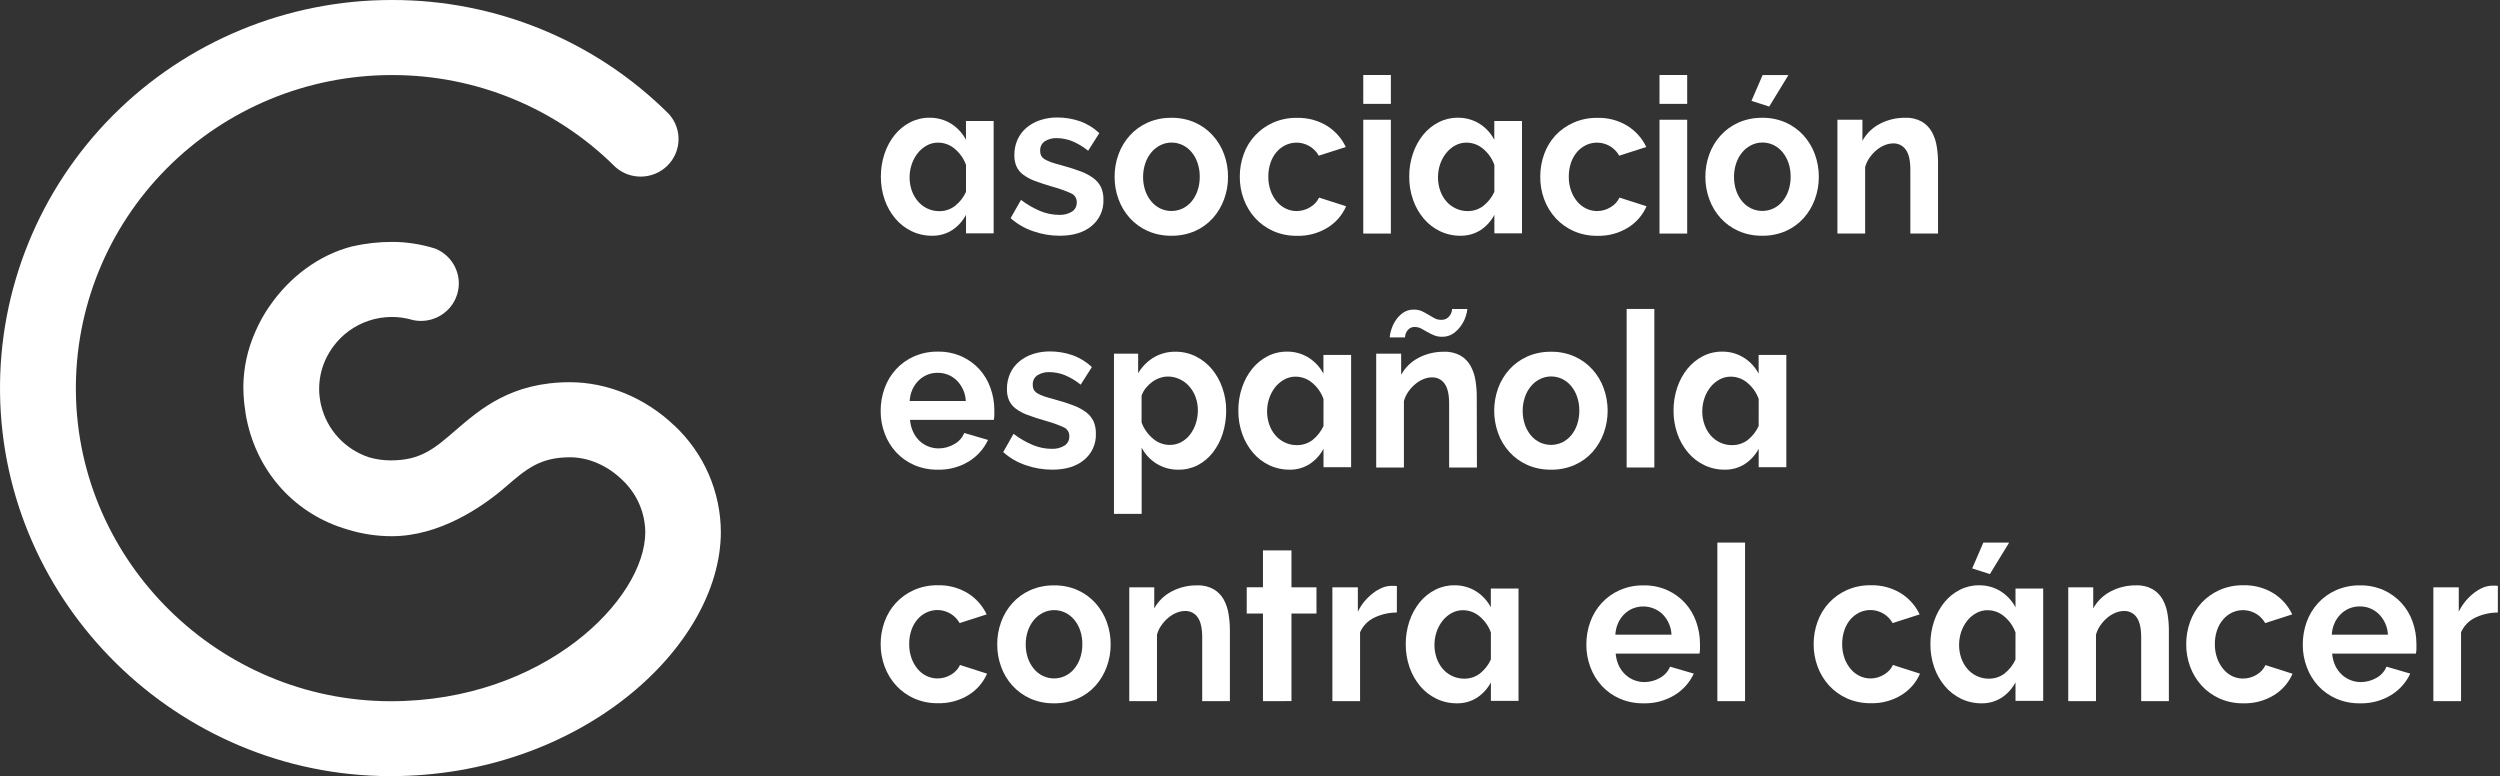 <svg width="335" height="104" viewBox="0 0 335 104" fill="none" xmlns="http://www.w3.org/2000/svg">
<rect x="0" y="0" width="335" height="104" fill="#333333" stroke="none"/>
<path d="M266.646 76.926L264.274 76.168L265.769 72.706H269.228L266.646 76.926Z" fill="white"/>
<path d="M90.331 56.998C86.494 53.332 81.417 51.225 76.394 51.218H76.354C68.51 51.218 64.354 54.813 61.017 57.688C58.232 60.097 56.393 61.693 52.361 61.693H52.339C51.357 61.692 50.38 61.551 49.438 61.276C46.244 60.217 43.826 57.602 43.041 54.356C43.008 54.223 42.975 54.09 42.946 53.954C42.917 53.817 42.895 53.641 42.874 53.483C42.852 53.325 42.83 53.174 42.812 53.019C42.783 52.724 42.765 52.426 42.765 52.124C42.765 50.875 43.011 49.638 43.49 48.483C43.603 48.221 43.719 47.965 43.853 47.714C43.947 47.534 44.045 47.354 44.15 47.192C44.292 46.952 44.448 46.722 44.611 46.495C47.049 43.127 51.385 41.68 55.382 42.901C57.943 43.423 60.485 41.932 61.256 39.456C62.027 36.98 60.775 34.328 58.363 33.328C56.508 32.734 54.571 32.426 52.622 32.415C50.791 32.409 48.966 32.612 47.182 33.019C42.703 34.162 38.761 37.167 36.11 41.039C36.074 41.089 36.038 41.136 36.005 41.186C35.66 41.696 35.338 42.218 35.04 42.757L34.997 42.847C34.707 43.375 34.446 43.925 34.206 44.468C34.206 44.489 34.188 44.511 34.177 44.536C33.166 46.827 32.632 49.297 32.607 51.797C32.609 52.562 32.65 53.326 32.73 54.087C32.748 54.292 32.788 54.493 32.817 54.698C32.879 55.172 32.941 55.643 33.031 56.103L33.053 56.182C34.529 63.411 39.65 68.954 46.573 70.952C48.493 71.549 50.493 71.852 52.506 71.851C58.834 71.851 64.568 68.001 67.705 65.284C70.49 62.872 72.332 61.276 76.376 61.276H76.397C78.824 61.276 81.344 62.354 83.313 64.241C85.295 66.064 86.436 68.614 86.468 71.294C86.468 80.327 72.851 93.964 52.379 93.964H52.313C29.361 93.928 10.456 75.352 10.169 52.548C10.026 41.33 14.421 30.522 22.373 22.538C30.325 14.554 41.172 10.059 52.491 10.058H52.556C63.781 10.046 74.545 14.481 82.454 22.376C84.46 24.163 87.525 24.084 89.435 22.196C91.344 20.307 91.43 17.268 89.631 15.277C79.822 5.48 66.467 -0.021 52.542 6.24577e-05H52.462C38.432 6.24577e-05 24.988 5.571 15.13 15.467C5.274 25.362 -0.174 38.759 0.004 52.663C0.367 80.93 23.805 103.961 52.266 104H52.35C77.645 104 96.568 86.746 96.594 71.29C96.575 65.874 94.312 60.704 90.334 56.991" fill="white"/>
<path d="M118.008 86.326C118.003 85.294 118.181 84.27 118.534 83.299C118.868 82.369 119.386 81.513 120.057 80.783C120.736 80.055 121.556 79.471 122.469 79.065C123.471 78.625 124.557 78.407 125.653 78.425C127.082 78.384 128.491 78.759 129.707 79.503C130.797 80.19 131.666 81.17 132.213 82.329L128.587 83.493C127.716 81.924 125.758 81.303 124.13 82.081C123.667 82.304 123.257 82.621 122.926 83.012C122.568 83.436 122.295 83.924 122.121 84.45C121.922 85.05 121.824 85.679 121.83 86.311C121.823 86.945 121.926 87.575 122.135 88.173C122.318 88.703 122.595 89.195 122.951 89.629C123.279 90.027 123.689 90.349 124.155 90.575C124.611 90.799 125.114 90.915 125.624 90.912C126.276 90.915 126.915 90.733 127.466 90.388C127.981 90.091 128.391 89.644 128.641 89.108L132.268 90.269C131.758 91.447 130.897 92.442 129.802 93.123C128.565 93.886 127.13 94.271 125.675 94.23C124.579 94.246 123.493 94.028 122.49 93.59C121.577 93.181 120.758 92.592 120.082 91.858C119.411 91.119 118.889 90.258 118.545 89.324C118.187 88.364 118.005 87.349 118.008 86.326Z" fill="white"/>
<path d="M141.24 94.245C140.145 94.261 139.059 94.043 138.056 93.605C137.145 93.198 136.33 92.608 135.663 91.872C135.001 91.137 134.489 90.283 134.154 89.356C133.801 88.395 133.623 87.38 133.628 86.358C133.621 85.326 133.799 84.302 134.154 83.332C134.489 82.404 135.001 81.55 135.663 80.815C136.329 80.078 137.145 79.488 138.056 79.083C139.058 78.644 140.145 78.425 141.24 78.443C142.332 78.424 143.416 78.642 144.413 79.083C145.319 79.49 146.13 80.08 146.792 80.815C147.454 81.55 147.966 82.404 148.301 83.332C148.656 84.302 148.834 85.326 148.827 86.358C148.832 87.38 148.654 88.395 148.301 89.356C147.967 90.28 147.46 91.134 146.807 91.872C146.146 92.61 145.333 93.201 144.424 93.605C143.422 94.043 142.336 94.261 141.24 94.245ZM137.447 86.337C137.439 86.965 137.537 87.591 137.737 88.188C137.917 88.711 138.19 89.198 138.542 89.626C138.87 90.023 139.281 90.346 139.746 90.571C140.692 91.022 141.792 91.022 142.738 90.571C143.204 90.346 143.614 90.023 143.942 89.626C144.298 89.194 144.57 88.7 144.743 88.17C144.944 87.57 145.042 86.94 145.034 86.308C145.04 85.685 144.942 85.065 144.743 84.475C144.566 83.951 144.294 83.464 143.942 83.037C143.613 82.64 143.203 82.318 142.738 82.091C142.271 81.868 141.759 81.753 141.24 81.757C140.72 81.756 140.208 81.88 139.746 82.117C139.283 82.352 138.873 82.678 138.542 83.076C138.188 83.51 137.916 84.003 137.737 84.532C137.541 85.12 137.443 85.736 137.447 86.355V86.337Z" fill="white"/>
<path d="M164.806 93.953H161.096V85.395C161.096 84.173 160.893 83.28 160.487 82.717C160.106 82.167 159.469 81.849 158.797 81.872C158.407 81.877 158.021 81.956 157.661 82.106C157.267 82.266 156.9 82.487 156.573 82.76C156.22 83.053 155.908 83.392 155.645 83.766C155.366 84.153 155.16 84.587 155.036 85.046V93.953H151.322V78.702H154.67V81.523C155.203 80.557 156.013 79.768 156.998 79.255C158.055 78.7 159.236 78.419 160.432 78.439C161.205 78.406 161.971 78.588 162.644 78.964C163.2 79.297 163.659 79.768 163.975 80.33C164.3 80.93 164.52 81.58 164.624 82.253C164.745 82.974 164.806 83.704 164.806 84.435V93.953Z" fill="white"/>
<path d="M169.237 93.953V82.214H167.062V78.695H169.237V73.752H173.056V78.702H176.407V82.214H173.056V93.946L169.237 93.953Z" fill="white"/>
<path d="M187.177 82.077C186.133 82.078 185.102 82.311 184.16 82.76C183.305 83.166 182.627 83.864 182.249 84.726V93.953H178.539V78.702H181.952V81.962C182.2 81.457 182.506 80.983 182.866 80.549C183.204 80.151 183.585 79.789 184.001 79.471C184.377 79.177 184.792 78.935 185.234 78.752C185.615 78.594 186.024 78.51 186.438 78.504H186.895C186.992 78.504 187.089 78.514 187.185 78.533L187.177 82.077Z" fill="white"/>
<path d="M195.235 94.245C194.283 94.254 193.34 94.045 192.483 93.633C191.646 93.228 190.904 92.653 190.307 91.944C189.682 91.198 189.199 90.345 188.882 89.428C188.535 88.43 188.362 87.381 188.37 86.326C188.363 85.273 188.531 84.226 188.867 83.227C189.172 82.315 189.636 81.464 190.238 80.711C190.801 80.018 191.504 79.448 192.302 79.04C193.097 78.631 193.981 78.421 194.876 78.429C195.901 78.413 196.908 78.69 197.778 79.227C198.624 79.757 199.312 80.502 199.772 81.383V78.867H203.482V93.917H199.78V91.441C199.346 92.261 198.713 92.962 197.937 93.479C197.133 93.994 196.193 94.26 195.235 94.245ZM199.78 84.755C199.478 83.916 198.956 83.171 198.267 82.598C197.65 82.065 196.859 81.77 196.041 81.768C195.502 81.763 194.972 81.898 194.503 82.16C194.029 82.424 193.614 82.781 193.284 83.209C192.937 83.656 192.67 84.158 192.494 84.694C192.309 85.252 192.216 85.836 192.218 86.423C192.215 87.022 192.313 87.617 192.508 88.184C192.689 88.709 192.965 89.197 193.324 89.622C193.671 90.028 194.101 90.355 194.586 90.582C195.083 90.82 195.627 90.943 196.178 90.941C196.954 90.959 197.712 90.711 198.325 90.24C198.95 89.741 199.447 89.103 199.776 88.378L199.78 84.755Z" fill="white"/>
<path d="M220.212 94.245C219.127 94.26 218.052 94.047 217.057 93.619C216.143 93.223 215.323 92.642 214.649 91.915C213.975 91.184 213.453 90.329 213.111 89.399C212.75 88.439 212.567 87.422 212.571 86.398C212.563 85.352 212.741 84.313 213.096 83.328C213.434 82.399 213.951 81.544 214.62 80.812C215.297 80.074 216.122 79.484 217.042 79.079C218.049 78.64 219.14 78.422 220.241 78.439C221.332 78.42 222.414 78.639 223.41 79.079C224.314 79.486 225.125 80.07 225.793 80.797C226.456 81.528 226.964 82.384 227.287 83.314C227.628 84.267 227.801 85.271 227.798 86.283C227.798 86.534 227.798 86.779 227.798 87.002C227.793 87.197 227.77 87.392 227.729 87.584H216.502C216.545 88.138 216.686 88.681 216.919 89.187C217.128 89.633 217.418 90.038 217.775 90.38C218.471 91.034 219.394 91.398 220.353 91.398C221.088 91.397 221.81 91.201 222.442 90.83C223.053 90.502 223.528 89.971 223.784 89.331L226.968 90.262C226.418 91.448 225.527 92.449 224.408 93.137C223.148 93.904 221.689 94.289 220.212 94.245ZM223.98 85.046C223.937 84.013 223.508 83.033 222.776 82.296C221.717 81.279 220.15 80.981 218.786 81.538C218.357 81.721 217.967 81.983 217.637 82.311C217.294 82.656 217.018 83.061 216.821 83.504C216.606 83.992 216.483 84.514 216.458 85.046H223.98Z" fill="white"/>
<path d="M230.127 72.706H233.837V93.953H230.127V72.706Z" fill="white"/>
<path d="M243.029 86.326C243.023 85.294 243.201 84.269 243.555 83.299C243.888 82.368 244.406 81.513 245.078 80.783C245.756 80.055 246.575 79.47 247.487 79.065C248.489 78.625 249.575 78.407 250.671 78.425C252.101 78.384 253.511 78.759 254.729 79.503C255.817 80.191 256.686 81.171 257.235 82.329L253.608 83.493C252.737 81.924 250.779 81.303 249.151 82.081C248.689 82.305 248.279 82.622 247.947 83.012C247.59 83.436 247.318 83.924 247.146 84.45C246.944 85.05 246.845 85.679 246.852 86.311C246.844 86.945 246.947 87.575 247.156 88.173C247.339 88.703 247.617 89.197 247.976 89.629C248.304 90.027 248.715 90.349 249.18 90.575C249.631 90.796 250.127 90.912 250.631 90.912C251.283 90.916 251.922 90.734 252.473 90.388C252.989 90.091 253.401 89.644 253.652 89.108L257.278 90.269C256.769 91.448 255.909 92.443 254.812 93.123C253.577 93.886 252.143 94.271 250.689 94.23C249.593 94.246 248.507 94.028 247.505 93.59C246.59 93.181 245.769 92.592 245.093 91.858C244.422 91.118 243.902 90.258 243.559 89.324C243.202 88.364 243.023 87.349 243.029 86.326Z" fill="white"/>
<path d="M265.54 94.245C264.587 94.254 263.645 94.045 262.788 93.633C261.951 93.228 261.209 92.653 260.612 91.944C259.987 91.198 259.504 90.345 259.186 89.428C258.84 88.43 258.667 87.381 258.675 86.326C258.667 85.273 258.835 84.226 259.172 83.227C259.476 82.315 259.94 81.464 260.543 80.711C261.106 80.018 261.809 79.449 262.606 79.04C263.401 78.631 264.285 78.421 265.181 78.429C266.205 78.413 267.213 78.69 268.082 79.227C268.928 79.757 269.617 80.502 270.077 81.383V78.867H273.787V93.917H270.077V91.441C269.643 92.261 269.01 92.962 268.235 93.479C267.433 93.993 266.495 94.26 265.54 94.245ZM270.077 84.755C269.775 83.916 269.253 83.171 268.565 82.598C267.947 82.065 267.157 81.77 266.338 81.768C265.8 81.763 265.27 81.898 264.8 82.16C264.326 82.424 263.912 82.781 263.582 83.209C263.235 83.656 262.967 84.158 262.791 84.694C262.608 85.252 262.515 85.836 262.516 86.423C262.513 87.022 262.611 87.617 262.806 88.184C262.986 88.71 263.264 89.198 263.625 89.622C263.97 90.028 264.399 90.356 264.884 90.582C265.38 90.82 265.924 90.943 266.476 90.941C267.251 90.959 268.01 90.711 268.623 90.24C269.247 89.741 269.744 89.103 270.073 88.378L270.077 84.755Z" fill="white"/>
<path d="M290.628 93.953H286.918V85.395C286.918 84.173 286.715 83.28 286.309 82.717C285.928 82.167 285.291 81.849 284.619 81.872C284.229 81.877 283.843 81.956 283.484 82.106C283.09 82.268 282.723 82.488 282.396 82.76C282.045 83.054 281.734 83.393 281.471 83.766C281.192 84.153 280.986 84.587 280.862 85.046V93.953H277.145V78.702H280.492V81.523C281.025 80.557 281.836 79.768 282.82 79.255C283.877 78.7 285.058 78.419 286.254 78.439C287.027 78.406 287.793 78.588 288.467 78.964C289.023 79.297 289.482 79.768 289.798 80.33C290.122 80.93 290.342 81.58 290.447 82.253C290.567 82.974 290.628 83.704 290.628 84.435V93.953Z" fill="white"/>
<path d="M292.953 86.326C292.949 85.294 293.127 84.27 293.479 83.299C293.814 82.369 294.331 81.513 295.002 80.783C295.681 80.055 296.502 79.471 297.414 79.065C298.416 78.625 299.502 78.407 300.598 78.425C302.027 78.384 303.436 78.759 304.653 79.503C305.742 80.19 306.611 81.17 307.159 82.329L303.532 83.493C302.658 81.936 300.711 81.321 299.089 82.091C298.627 82.315 298.217 82.632 297.885 83.022C297.528 83.447 297.254 83.935 297.08 84.46C296.882 85.061 296.784 85.69 296.79 86.322C296.782 86.956 296.886 87.586 297.095 88.184C297.278 88.713 297.554 89.206 297.911 89.64C298.231 90.036 298.633 90.36 299.089 90.589C299.546 90.814 300.049 90.929 300.558 90.927C301.21 90.93 301.85 90.748 302.401 90.402C302.915 90.105 303.326 89.658 303.576 89.122L307.202 90.283C306.692 91.461 305.832 92.457 304.736 93.137C303.5 93.9 302.065 94.285 300.609 94.245C299.514 94.261 298.427 94.043 297.425 93.605C296.512 93.196 295.692 92.606 295.017 91.872C294.346 91.132 293.825 90.272 293.479 89.338C293.124 88.373 292.946 87.353 292.953 86.326Z" fill="white"/>
<path d="M316.214 94.245C315.129 94.26 314.053 94.047 313.059 93.619C312.145 93.222 311.324 92.641 310.647 91.915C309.976 91.183 309.455 90.328 309.113 89.399C308.75 88.439 308.567 87.422 308.572 86.398C308.565 85.352 308.743 84.313 309.098 83.328C309.433 82.398 309.951 81.543 310.621 80.812C311.299 80.074 312.124 79.484 313.044 79.079C314.051 78.64 315.142 78.422 316.243 78.439C317.334 78.421 318.416 78.639 319.412 79.079C320.316 79.486 321.126 80.07 321.795 80.797C322.457 81.529 322.965 82.385 323.289 83.314C323.63 84.267 323.803 85.271 323.8 86.283C323.8 86.534 323.8 86.779 323.8 87.002C323.797 87.197 323.773 87.392 323.731 87.584H312.507C312.549 88.138 312.689 88.681 312.921 89.187C313.131 89.634 313.422 90.038 313.78 90.38C314.124 90.706 314.528 90.963 314.97 91.135C315.41 91.31 315.881 91.399 316.355 91.398C317.091 91.398 317.814 91.202 318.448 90.83C319.058 90.501 319.533 89.971 319.789 89.331L322.973 90.262C322.422 91.448 321.532 92.448 320.413 93.137C319.152 93.905 317.692 94.289 316.214 94.245ZM319.982 85.046C319.938 84.013 319.507 83.032 318.774 82.296C318.089 81.616 317.154 81.243 316.185 81.261C315.705 81.258 315.23 81.352 314.788 81.538C314.359 81.721 313.969 81.983 313.639 82.311C313.295 82.655 313.018 83.06 312.823 83.504C312.607 83.992 312.485 84.514 312.46 85.046H319.982Z" fill="white"/>
<path d="M334.712 82.077C333.667 82.078 332.634 82.311 331.691 82.76C330.837 83.166 330.158 83.864 329.78 84.726V93.953H326.07V78.702H329.476V81.962C329.953 80.977 330.656 80.115 331.528 79.446C331.903 79.151 332.316 78.909 332.758 78.727C333.139 78.569 333.548 78.485 333.962 78.479H334.419C334.517 78.479 334.616 78.489 334.712 78.508V82.077Z" fill="white"/>
<path d="M125.653 62.936C124.567 62.952 123.49 62.739 122.494 62.311C121.581 61.914 120.762 61.334 120.086 60.607C119.413 59.876 118.89 59.021 118.548 58.091C118.187 57.132 118.004 56.117 118.008 55.093C118.002 54.047 118.18 53.009 118.534 52.023C118.87 51.088 119.387 50.227 120.057 49.489C120.736 48.753 121.561 48.163 122.48 47.757C123.488 47.32 124.578 47.102 125.678 47.117C126.77 47.1 127.853 47.318 128.851 47.757C129.754 48.163 130.563 48.748 131.23 49.475C131.893 50.206 132.401 51.062 132.725 51.991C133.069 52.944 133.243 53.948 133.24 54.96C133.24 55.215 133.24 55.456 133.24 55.679C133.234 55.875 133.211 56.07 133.171 56.261H121.943C121.985 56.815 122.125 57.356 122.356 57.861C122.559 58.312 122.846 58.72 123.201 59.065C123.545 59.391 123.949 59.649 124.391 59.824C124.832 59.997 125.302 60.086 125.776 60.086C126.511 60.086 127.233 59.89 127.865 59.518C128.476 59.189 128.952 58.659 129.21 58.019L132.395 58.95C131.844 60.138 130.952 61.138 129.831 61.826C128.577 62.591 127.125 62.977 125.653 62.936ZM129.417 53.738C129.375 52.705 128.945 51.725 128.213 50.988C127.527 50.311 126.592 49.939 125.624 49.957C125.143 49.952 124.666 50.046 124.224 50.233C123.795 50.413 123.406 50.675 123.078 51.003C122.735 51.349 122.457 51.753 122.258 52.196C122.046 52.684 121.923 53.207 121.896 53.738H129.417Z" fill="white"/>
<path d="M140.994 62.936C139.777 62.936 138.568 62.73 137.422 62.325C136.314 61.952 135.296 61.358 134.43 60.578L135.815 58.134C136.609 58.743 137.479 59.247 138.404 59.633C139.198 59.965 140.049 60.138 140.91 60.143C141.523 60.176 142.132 60.023 142.655 59.705C143.071 59.425 143.311 58.952 143.289 58.454C143.31 57.942 143.014 57.469 142.542 57.261C141.756 56.903 140.941 56.611 140.105 56.387C139.166 56.117 138.361 55.855 137.697 55.603C137.122 55.398 136.58 55.108 136.091 54.744C135.708 54.453 135.404 54.073 135.206 53.637C135.01 53.162 134.916 52.652 134.93 52.138C134.918 51.417 135.064 50.703 135.358 50.043C135.635 49.432 136.046 48.89 136.562 48.458C137.096 48.01 137.711 47.668 138.375 47.451C139.103 47.211 139.864 47.089 140.631 47.092C141.672 47.084 142.707 47.251 143.692 47.588C144.668 47.933 145.56 48.478 146.31 49.187L144.812 51.545C144.166 51.016 143.444 50.584 142.669 50.266C142.015 50.003 141.316 49.866 140.609 49.863C140.054 49.844 139.506 49.986 139.032 50.273C138.596 50.562 138.352 51.063 138.393 51.581C138.384 51.814 138.436 52.044 138.546 52.25C138.665 52.444 138.832 52.605 139.032 52.717C139.302 52.873 139.587 53.001 139.884 53.098C140.247 53.224 140.693 53.357 141.226 53.494C142.223 53.763 143.079 54.036 143.79 54.306C144.413 54.532 145.001 54.845 145.534 55.237C145.958 55.556 146.299 55.97 146.531 56.445C146.754 56.965 146.862 57.526 146.847 58.091C146.909 59.45 146.325 60.759 145.269 61.628C144.227 62.5 142.802 62.936 140.994 62.936Z" fill="white"/>
<path d="M157.965 62.936C156.912 62.962 155.874 62.683 154.977 62.135C154.128 61.607 153.439 60.862 152.982 59.978V68.856H149.272V47.394H152.511V50.014C153.017 49.151 153.731 48.426 154.589 47.904C155.475 47.38 156.491 47.112 157.523 47.131C158.464 47.123 159.394 47.337 160.236 47.757C161.06 48.169 161.791 48.744 162.382 49.446C163.003 50.193 163.481 51.046 163.793 51.962C164.14 52.94 164.314 53.97 164.308 55.007C164.314 56.062 164.155 57.112 163.837 58.12C163.55 59.028 163.104 59.88 162.52 60.636C161.981 61.335 161.298 61.911 160.515 62.325C159.729 62.734 158.853 62.944 157.965 62.936ZM156.721 59.619C157.255 59.629 157.783 59.505 158.255 59.259C158.726 59.007 159.138 58.66 159.463 58.238C159.805 57.791 160.066 57.289 160.236 56.754C160.421 56.191 160.516 55.602 160.515 55.01C160.521 54.398 160.418 53.79 160.21 53.213C160.021 52.686 159.735 52.198 159.365 51.775C159.012 51.373 158.578 51.046 158.092 50.816C157.595 50.577 157.049 50.454 156.497 50.456C156.126 50.459 155.758 50.523 155.409 50.647C155.04 50.772 154.694 50.954 154.382 51.186C154.068 51.421 153.784 51.694 153.537 51.998C153.292 52.304 153.101 52.65 152.972 53.019V56.614C153.281 57.452 153.806 58.195 154.495 58.77C155.108 59.313 155.9 59.614 156.721 59.619Z" fill="white"/>
<path d="M172.809 62.936C171.855 62.945 170.912 62.736 170.053 62.325C169.215 61.922 168.473 61.346 167.877 60.636C167.25 59.89 166.766 59.038 166.448 58.12C166.101 57.123 165.928 56.075 165.937 55.021C165.928 53.967 166.097 52.918 166.437 51.919C166.738 51.006 167.201 50.154 167.805 49.403C168.369 48.71 169.071 48.14 169.868 47.728C170.664 47.321 171.547 47.111 172.443 47.117C173.468 47.102 174.475 47.38 175.344 47.919C176.191 48.448 176.88 49.193 177.339 50.075V47.559H181.049V62.606H177.35V60.133C176.916 60.953 176.283 61.654 175.507 62.171C174.705 62.686 173.765 62.953 172.809 62.936ZM177.35 53.458C177.049 52.618 176.528 51.874 175.841 51.301C175.222 50.768 174.43 50.473 173.611 50.471C173.072 50.467 172.542 50.603 172.073 50.866C171.601 51.132 171.187 51.487 170.854 51.912C170.509 52.359 170.243 52.861 170.067 53.397C169.881 53.955 169.787 54.54 169.788 55.129C169.785 55.728 169.884 56.324 170.082 56.89C170.26 57.416 170.537 57.904 170.898 58.328C171.244 58.733 171.673 59.06 172.156 59.288C172.653 59.526 173.197 59.649 173.748 59.647C174.523 59.665 175.281 59.419 175.895 58.95C176.519 58.449 177.016 57.81 177.346 57.084L177.35 53.458Z" fill="white"/>
<path d="M197.908 62.645H194.184V54.087C194.184 52.864 193.981 51.973 193.574 51.412C193.195 50.862 192.557 50.543 191.884 50.568C191.494 50.571 191.109 50.65 190.749 50.801C190.355 50.963 189.988 51.183 189.661 51.456C189.308 51.748 188.996 52.085 188.733 52.458C188.457 52.847 188.251 53.28 188.124 53.738V62.645H184.41V47.394H187.754V50.222C188.285 49.254 189.094 48.464 190.078 47.951C191.136 47.397 192.317 47.117 193.513 47.135C194.286 47.103 195.053 47.285 195.729 47.66C196.285 47.992 196.743 48.464 197.056 49.029C197.384 49.627 197.605 50.276 197.709 50.949C197.828 51.67 197.887 52.4 197.886 53.13L197.908 62.645ZM193.23 45.126C192.857 45.132 192.487 45.062 192.142 44.921C191.829 44.793 191.526 44.643 191.235 44.471C190.967 44.31 190.699 44.159 190.434 44.022C190.173 43.887 189.883 43.816 189.589 43.817C189.331 43.804 189.076 43.876 188.864 44.022C188.699 44.147 188.563 44.305 188.465 44.486C188.38 44.635 188.323 44.798 188.298 44.967C188.28 45.111 188.269 45.194 188.269 45.215H186.22C186.241 44.914 186.297 44.616 186.387 44.328C186.508 43.888 186.689 43.467 186.927 43.077C187.186 42.648 187.524 42.273 187.924 41.97C188.367 41.64 188.909 41.47 189.462 41.488C189.837 41.48 190.208 41.555 190.55 41.707C190.844 41.848 191.131 42.004 191.409 42.174C191.678 42.34 191.942 42.494 192.211 42.638C192.486 42.787 192.796 42.863 193.11 42.857C193.389 42.873 193.665 42.801 193.901 42.653C194.081 42.533 194.233 42.374 194.343 42.189C194.436 42.035 194.502 41.868 194.539 41.693C194.558 41.596 194.571 41.499 194.579 41.402H196.628C196.602 41.679 196.546 41.952 196.461 42.218C196.336 42.66 196.145 43.082 195.895 43.468C195.614 43.909 195.258 44.298 194.844 44.619C194.376 44.969 193.801 45.148 193.215 45.126H193.23Z" fill="white"/>
<path d="M207.835 62.936C206.739 62.954 205.653 62.736 204.651 62.297C203.739 61.892 202.924 61.301 202.257 60.564C201.596 59.829 201.083 58.975 200.749 58.048C200.047 56.1 200.047 53.971 200.749 52.023C201.084 51.096 201.596 50.242 202.257 49.507C202.925 48.771 203.74 48.181 204.651 47.775C205.653 47.337 206.739 47.119 207.835 47.135C208.927 47.117 210.01 47.336 211.008 47.775C211.913 48.183 212.723 48.773 213.387 49.507C214.048 50.242 214.56 51.096 214.896 52.023C215.602 53.971 215.602 56.101 214.896 58.048C214.562 58.972 214.055 59.826 213.402 60.564C212.741 61.303 211.929 61.894 211.019 62.297C210.017 62.736 208.93 62.955 207.835 62.936ZM204.041 55.05C204.033 55.678 204.132 56.303 204.335 56.898C204.513 57.421 204.784 57.908 205.137 58.335C205.465 58.732 205.876 59.054 206.341 59.281C207.287 59.727 208.386 59.727 209.333 59.281C209.797 59.054 210.208 58.732 210.537 58.335C210.891 57.903 211.162 57.409 211.338 56.88C211.539 56.279 211.637 55.65 211.628 55.018C211.636 54.395 211.537 53.775 211.338 53.184C211.164 52.654 210.892 52.161 210.537 51.729C210.208 51.331 209.798 51.007 209.333 50.78C208.866 50.556 208.353 50.442 207.835 50.445C207.315 50.445 206.802 50.568 206.341 50.805C205.876 51.038 205.466 51.365 205.137 51.765C204.781 52.197 204.509 52.69 204.335 53.22C204.135 53.81 204.036 54.428 204.041 55.05Z" fill="white"/>
<path d="M217.971 41.398H221.681V62.645H217.971V41.398Z" fill="white"/>
<path d="M231.124 62.936C230.17 62.946 229.227 62.737 228.368 62.325C227.53 61.921 226.788 61.345 226.192 60.636C225.567 59.889 225.084 59.037 224.767 58.12C224.42 57.123 224.247 56.075 224.255 55.021C224.247 53.967 224.415 52.919 224.752 51.919C225.055 51.007 225.519 50.155 226.123 49.403C226.687 48.71 227.39 48.14 228.186 47.728C228.982 47.321 229.866 47.111 230.761 47.117C231.786 47.102 232.793 47.38 233.662 47.919C234.51 48.448 235.198 49.193 235.657 50.075V47.559H239.367V62.606H235.664V60.133C235.231 60.953 234.597 61.654 233.822 62.171C233.019 62.686 232.08 62.953 231.124 62.936ZM235.664 53.458C235.363 52.619 234.842 51.875 234.156 51.301C233.537 50.768 232.745 50.473 231.925 50.471C231.387 50.467 230.857 50.603 230.388 50.866C229.915 51.13 229.5 51.486 229.169 51.912C228.822 52.358 228.556 52.86 228.382 53.397C228.196 53.955 228.102 54.54 228.103 55.129C228.099 55.728 228.199 56.324 228.397 56.89C228.575 57.416 228.852 57.904 229.213 58.328C229.559 58.733 229.988 59.06 230.471 59.288C230.967 59.526 231.512 59.649 232.063 59.647C232.838 59.665 233.596 59.419 234.21 58.95C234.834 58.449 235.331 57.81 235.661 57.084L235.664 53.458Z" fill="white"/>
<path d="M124.906 31.589C123.952 31.598 123.009 31.389 122.15 30.977C121.313 30.572 120.571 29.997 119.974 29.288C119.349 28.542 118.866 27.69 118.549 26.772C118.202 25.776 118.029 24.728 118.037 23.674C118.029 22.621 118.197 21.574 118.534 20.575C118.839 19.663 119.303 18.811 119.905 18.059C120.469 17.366 121.171 16.797 121.969 16.387C122.764 15.979 123.648 15.769 124.543 15.776C125.568 15.76 126.575 16.037 127.445 16.574C128.291 17.105 128.979 17.85 129.439 18.731V16.215H133.149V31.265H129.447V28.788C129.013 29.609 128.38 30.31 127.604 30.827C126.801 31.341 125.862 31.606 124.906 31.589ZM129.447 22.099C129.146 21.26 128.625 20.516 127.938 19.942C127.319 19.409 126.527 19.115 125.708 19.112C125.169 19.107 124.639 19.242 124.17 19.504C123.696 19.768 123.281 20.125 122.951 20.553C122.604 20.999 122.338 21.502 122.164 22.038C121.978 22.596 121.884 23.18 121.885 23.767C121.882 24.366 121.98 24.961 122.175 25.528C122.355 26.054 122.633 26.542 122.995 26.966C123.338 27.376 123.768 27.708 124.253 27.937C124.75 28.175 125.294 28.298 125.845 28.296C126.623 28.309 127.382 28.055 127.992 27.577C128.617 27.078 129.114 26.44 129.443 25.715L129.447 22.099Z" fill="white"/>
<path d="M141.991 31.589C140.774 31.588 139.565 31.382 138.419 30.977C137.312 30.602 136.295 30.008 135.427 29.231L136.812 26.786C137.608 27.393 138.478 27.896 139.401 28.285C140.196 28.614 141.047 28.786 141.907 28.792C142.52 28.825 143.128 28.674 143.652 28.357C144.068 28.077 144.308 27.604 144.286 27.106C144.307 26.594 144.011 26.122 143.539 25.913C142.753 25.555 141.938 25.263 141.102 25.039C140.163 24.766 139.358 24.504 138.694 24.252C138.118 24.048 137.576 23.758 137.088 23.393C136.705 23.103 136.402 22.724 136.203 22.29C136.006 21.814 135.911 21.304 135.924 20.791C135.912 20.069 136.06 19.354 136.355 18.695C136.633 18.084 137.044 17.541 137.559 17.106C138.094 16.661 138.709 16.32 139.372 16.104C140.099 15.861 140.861 15.74 141.628 15.744C142.669 15.736 143.704 15.903 144.689 16.236C145.665 16.583 146.557 17.13 147.307 17.84L145.81 20.198C145.162 19.669 144.44 19.237 143.666 18.914C143.01 18.651 142.31 18.514 141.603 18.508C141.047 18.489 140.498 18.631 140.022 18.914C139.586 19.206 139.343 19.707 139.387 20.226C139.378 20.459 139.431 20.689 139.539 20.895C139.658 21.087 139.824 21.247 140.022 21.359C140.298 21.52 140.591 21.652 140.896 21.754C141.258 21.88 141.704 22.009 142.237 22.146C143.235 22.419 144.091 22.689 144.801 22.962C145.425 23.187 146.013 23.5 146.546 23.893C146.971 24.211 147.313 24.625 147.543 25.101C147.766 25.619 147.874 26.18 147.859 26.743C147.92 28.102 147.336 29.411 146.281 30.28C145.229 31.155 143.799 31.591 141.991 31.589Z" fill="white"/>
<path d="M156.969 31.589C155.873 31.605 154.787 31.387 153.785 30.949C152.874 30.543 152.059 29.953 151.391 29.216C150.73 28.481 150.218 27.627 149.882 26.7C149.529 25.74 149.351 24.724 149.357 23.702C149.35 22.671 149.528 21.646 149.882 20.676C150.217 19.749 150.73 18.894 151.391 18.16C152.058 17.422 152.873 16.832 153.785 16.427C154.787 15.988 155.873 15.77 156.969 15.787C158.061 15.768 159.144 15.986 160.142 16.427C161.048 16.834 161.858 17.424 162.521 18.16C163.182 18.894 163.695 19.749 164.03 20.676C164.384 21.646 164.562 22.671 164.555 23.702C164.561 24.724 164.383 25.74 164.03 26.7C163.695 27.624 163.188 28.478 162.535 29.216C161.874 29.954 161.062 30.545 160.153 30.949C159.15 31.387 158.064 31.605 156.969 31.589ZM153.175 23.699C153.167 24.326 153.266 24.951 153.465 25.546C153.645 26.069 153.918 26.556 154.271 26.984C154.599 27.385 155.011 27.71 155.478 27.937C156.424 28.387 157.525 28.387 158.47 27.937C158.936 27.711 159.346 27.389 159.674 26.991C160.03 26.559 160.302 26.066 160.476 25.535C160.676 24.935 160.774 24.306 160.766 23.674C160.773 23.051 160.674 22.431 160.476 21.84C160.301 21.31 160.029 20.817 159.674 20.384C159.346 19.988 158.935 19.666 158.47 19.439C158.003 19.215 157.491 19.101 156.972 19.105C156.452 19.104 155.94 19.227 155.478 19.464C155.015 19.7 154.605 20.026 154.274 20.424C153.92 20.858 153.648 21.351 153.469 21.88C153.272 22.466 153.173 23.081 153.175 23.699Z" fill="white"/>
<path d="M166.132 23.67C166.127 22.638 166.306 21.613 166.662 20.643C167.339 18.768 168.758 17.248 170.593 16.434C171.595 15.994 172.681 15.776 173.777 15.794C175.207 15.754 176.618 16.128 177.835 16.873C178.923 17.56 179.79 18.54 180.337 19.698L176.711 20.863C175.84 19.293 173.882 18.672 172.254 19.45C171.791 19.673 171.381 19.991 171.05 20.381C170.693 20.806 170.42 21.294 170.245 21.819C170.046 22.419 169.948 23.049 169.955 23.681C169.947 24.314 170.05 24.944 170.259 25.543C170.442 26.072 170.719 26.565 171.075 26.998C171.404 27.396 171.816 27.719 172.283 27.944C172.734 28.166 173.23 28.281 173.733 28.282C174.386 28.285 175.025 28.103 175.576 27.757C176.091 27.459 176.502 27.012 176.754 26.477L180.381 27.638C179.871 28.816 179.011 29.812 177.915 30.492C176.68 31.255 175.246 31.64 173.791 31.599C172.696 31.616 171.61 31.397 170.607 30.96C169.693 30.551 168.872 29.961 168.196 29.227C167.526 28.487 167.005 27.627 166.662 26.693C166.302 25.725 166.123 24.701 166.132 23.67Z" fill="white"/>
<path d="M182.677 13.918V10.05H186.376V13.918H182.677ZM182.677 31.297V16.046H186.376V31.297H182.677Z" fill="white"/>
<path d="M195.707 31.589C194.753 31.598 193.81 31.389 192.951 30.977C192.114 30.572 191.373 29.996 190.775 29.288C190.149 28.542 189.666 27.69 189.35 26.772C189.001 25.776 188.828 24.728 188.838 23.674C188.828 22.62 188.996 21.573 189.335 20.575C189.64 19.663 190.104 18.811 190.706 18.059C191.269 17.365 191.972 16.796 192.77 16.387C193.565 15.978 194.449 15.768 195.344 15.776C196.369 15.761 197.376 16.038 198.246 16.574C199.091 17.104 199.779 17.849 200.237 18.731V16.215H203.947V31.265H200.247V28.788C199.816 29.61 199.184 30.31 198.409 30.827C197.604 31.34 196.664 31.605 195.707 31.589ZM200.247 22.099C199.949 21.259 199.428 20.514 198.739 19.942C198.121 19.41 197.331 19.116 196.512 19.112C195.974 19.107 195.444 19.242 194.974 19.504C194.5 19.768 194.086 20.125 193.756 20.553C193.409 21 193.141 21.502 192.965 22.038C192.78 22.596 192.687 23.18 192.69 23.767C192.687 24.366 192.785 24.961 192.98 25.528C193.159 26.054 193.436 26.542 193.796 26.966C194.142 27.372 194.573 27.699 195.058 27.926C195.554 28.164 196.099 28.287 196.65 28.285C197.427 28.299 198.184 28.044 198.793 27.566C199.418 27.068 199.916 26.43 200.244 25.704L200.247 22.099Z" fill="white"/>
<path d="M206.395 23.67C206.39 22.638 206.568 21.614 206.921 20.643C207.255 19.713 207.773 18.858 208.444 18.127C209.126 17.409 209.946 16.833 210.856 16.434C211.858 15.994 212.944 15.776 214.04 15.794C215.469 15.753 216.878 16.128 218.094 16.873C219.184 17.559 220.053 18.539 220.6 19.698L216.974 20.863C216.103 19.293 214.145 18.672 212.517 19.45C212.053 19.672 211.643 19.989 211.313 20.381C210.955 20.805 210.682 21.293 210.508 21.819C210.309 22.419 210.211 23.049 210.217 23.681C210.21 24.314 210.313 24.944 210.522 25.543C210.705 26.072 210.982 26.565 211.338 26.998C211.666 27.396 212.076 27.719 212.542 27.944C212.993 28.166 213.489 28.281 213.993 28.282C214.645 28.284 215.284 28.102 215.835 27.757C216.35 27.46 216.76 27.013 217.01 26.477L220.636 27.638C220.126 28.816 219.266 29.812 218.17 30.492C216.934 31.255 215.499 31.64 214.043 31.599C212.948 31.616 211.862 31.397 210.859 30.96C209.946 30.551 209.126 29.961 208.451 29.227C207.78 28.487 207.258 27.627 206.914 26.693C206.559 25.724 206.384 24.7 206.395 23.67Z" fill="white"/>
<path d="M222.373 13.918V10.05H226.083V13.918H222.373ZM222.373 31.297V16.046H226.083V31.297H222.373Z" fill="white"/>
<path d="M236.135 31.589C235.04 31.605 233.954 31.387 232.951 30.949C232.04 30.543 231.223 29.953 230.554 29.216C229.894 28.48 229.382 27.626 229.046 26.7C228.692 25.74 228.514 24.724 228.52 23.702C228.513 22.671 228.691 21.646 229.046 20.676C229.382 19.749 229.894 18.895 230.554 18.16C231.222 17.422 232.039 16.832 232.951 16.427C233.953 15.987 235.04 15.769 236.135 15.787C237.226 15.768 238.308 15.987 239.305 16.427C240.212 16.835 241.023 17.425 241.688 18.16C242.347 18.896 242.859 19.75 243.196 20.676C243.549 21.646 243.727 22.671 243.722 23.702C243.726 24.724 243.548 25.739 243.196 26.7C242.861 27.624 242.353 28.478 241.699 29.216C241.038 29.954 240.227 30.544 239.32 30.949C238.317 31.387 237.231 31.605 236.135 31.589ZM232.36 23.699C232.351 24.326 232.449 24.951 232.65 25.546C232.827 26.07 233.099 26.557 233.452 26.984C233.779 27.382 234.19 27.704 234.656 27.929C235.601 28.38 236.702 28.38 237.648 27.929C238.113 27.704 238.524 27.382 238.852 26.984C239.207 26.552 239.48 26.058 239.657 25.528C239.856 24.928 239.954 24.299 239.947 23.666C239.952 23.044 239.854 22.424 239.657 21.833C239.479 21.304 239.207 20.81 238.852 20.377C238.523 19.981 238.113 19.658 237.648 19.432C237.182 19.208 236.671 19.094 236.154 19.098C235.633 19.097 235.119 19.221 234.656 19.457C234.193 19.692 233.783 20.019 233.452 20.417C233.098 20.85 232.826 21.343 232.65 21.873C232.452 22.461 232.354 23.078 232.36 23.699ZM237.075 14.277L234.696 13.519L236.19 10.057H239.65L237.075 14.277Z" fill="white"/>
<path d="M259.697 31.297H255.987V22.739C255.987 21.517 255.784 20.624 255.378 20.061C254.998 19.512 254.36 19.193 253.688 19.216C253.298 19.221 252.913 19.301 252.553 19.45C252.159 19.611 251.792 19.832 251.465 20.104C251.113 20.398 250.801 20.737 250.537 21.111C250.26 21.499 250.054 21.932 249.927 22.39V31.297H246.214V16.046H249.565V18.868C250.096 17.9 250.905 17.111 251.889 16.599C252.946 16.044 254.128 15.764 255.324 15.784C256.097 15.75 256.865 15.932 257.54 16.308C258.096 16.64 258.553 17.111 258.867 17.674C259.194 18.272 259.415 18.922 259.52 19.594C259.639 20.316 259.698 21.047 259.697 21.779V31.297Z" fill="white"/>
</svg>
